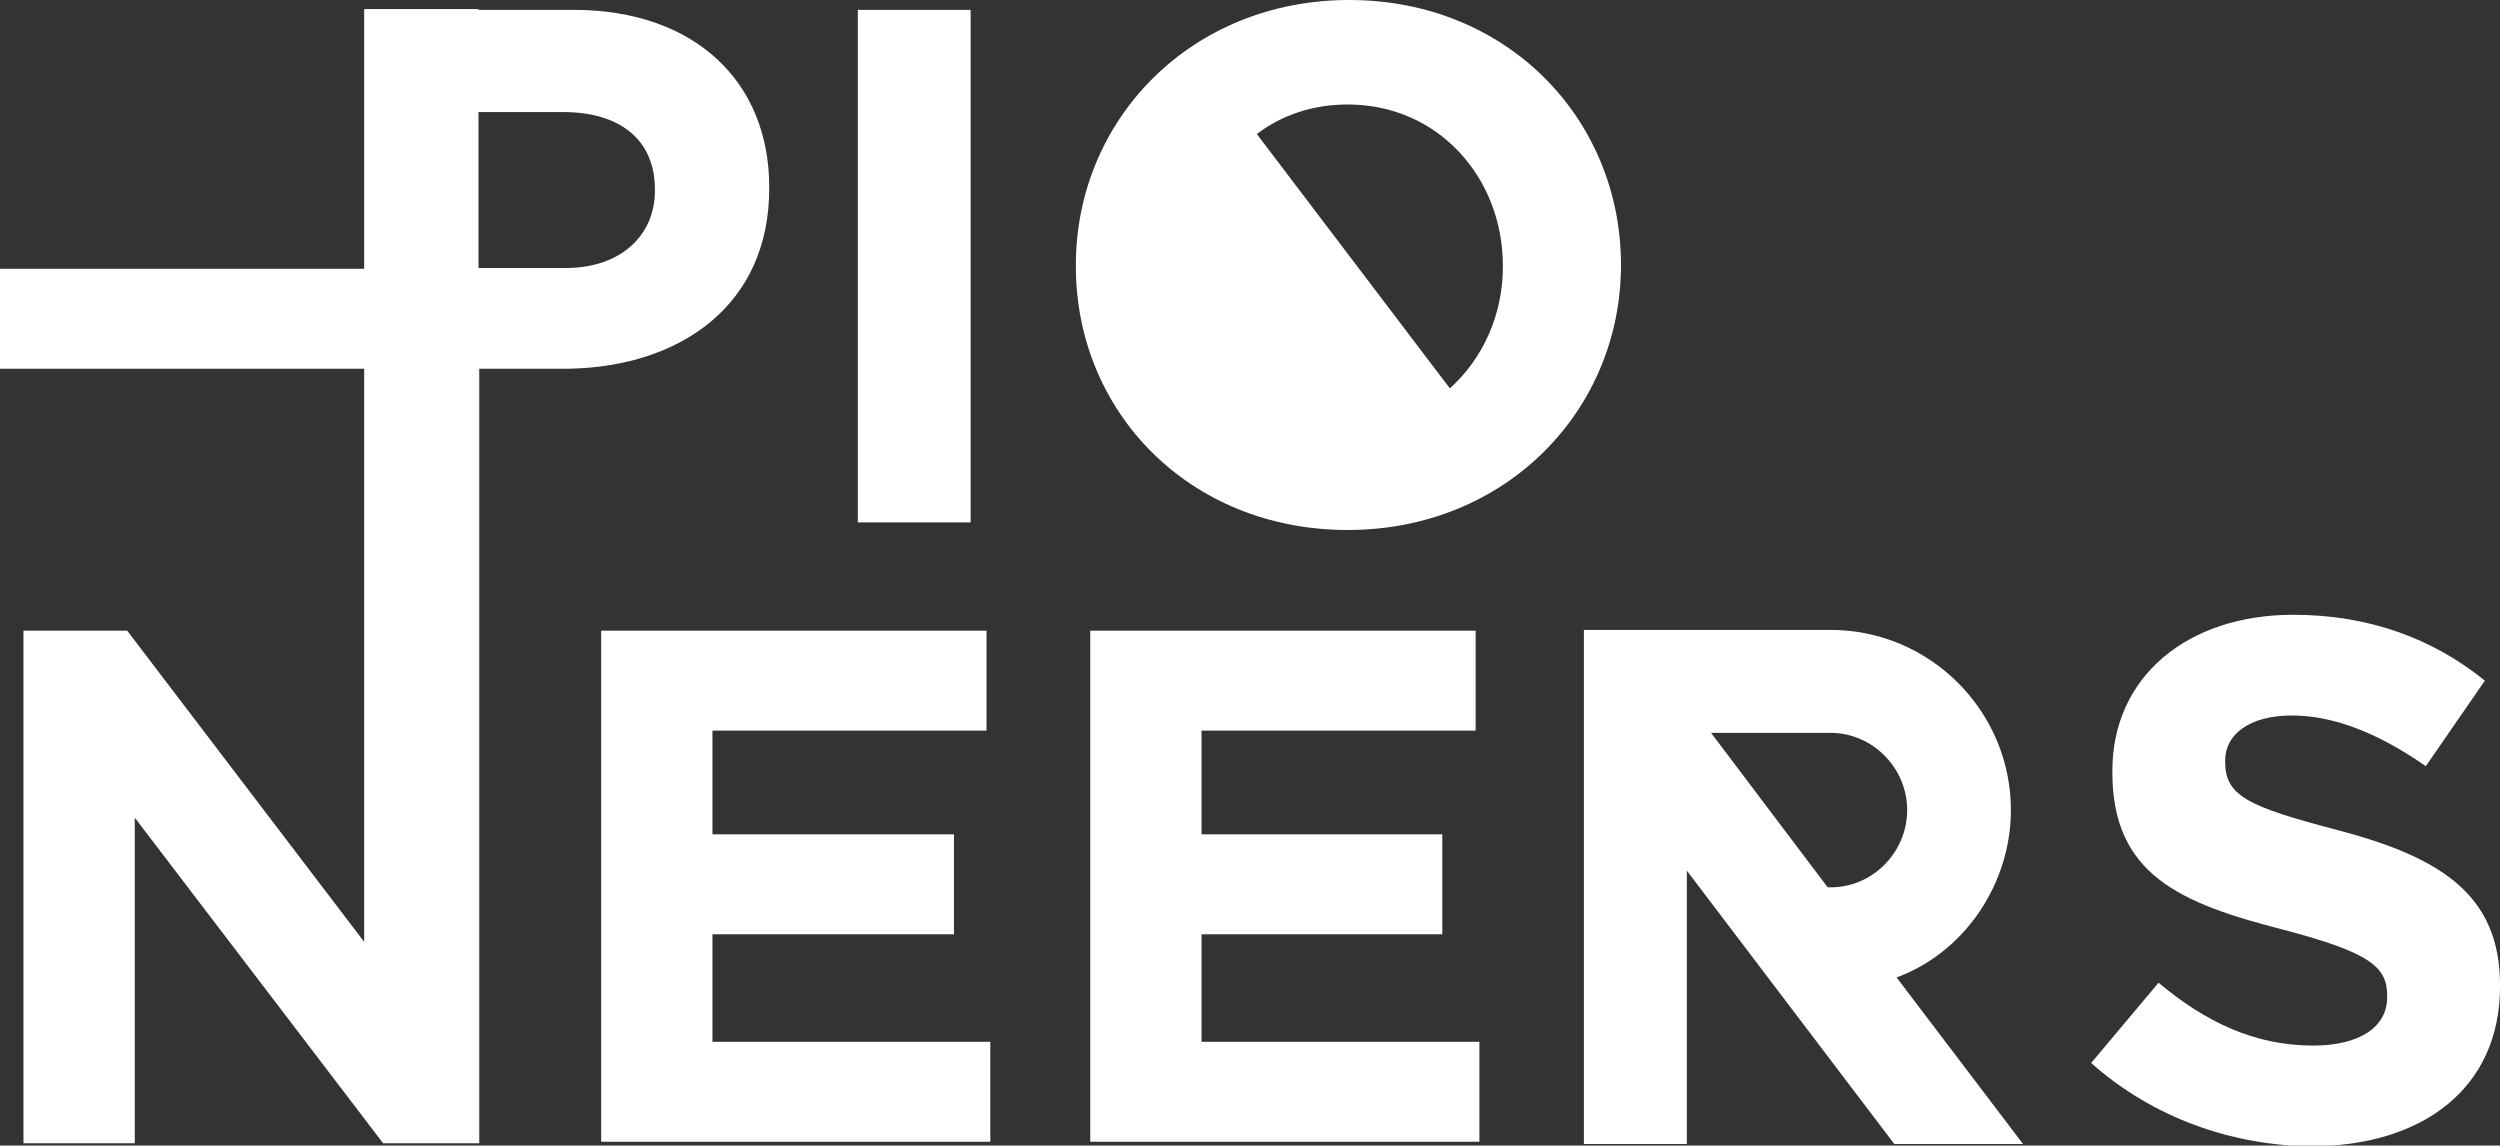 <?xml version="1.0" encoding="utf-8"?>
<!-- Generator: Adobe Illustrator 24.1.0, SVG Export Plug-In . SVG Version: 6.00 Build 0)  -->
<svg version="1.1" id="Layer_1" xmlns="http://www.w3.org/2000/svg" xmlns:xlink="http://www.w3.org/1999/xlink" x="0px" y="0px"
	 viewBox="0 0 330.2 151.3" style="enable-background:new 0 0 330.2 151.3;" xml:space="preserve">
<rect x="0" y="0" width="330.2" height="151.3" fill="#333333" stroke="none"/>
<style type="text/css">
	.st0{fill:#FFFFFF;}
</style>
<g>
	<g>
		<path class="st0" d="M79.4,83.3h50.9v13.2H94.1v13.7H126v13.2H94.1v14.2h36.7v13.2H79.4V83.3z"/>
		<path class="st0" d="M144,83.3h50.9v13.2h-36.2v13.7h31.8v13.2h-31.8v14.2h36.7v13.2H144V83.3z"/>
	</g>
	<path class="st0" d="M113.3,1.3h14.9V69h-14.9V1.3z"/>
	<path class="st0" d="M276.2,140.4l8.9-10.6c6.1,5.1,12.6,8.3,20.4,8.3c6.1,0,9.8-2.4,9.8-6.4v-0.2c0-3.8-2.3-5.7-13.7-8.7
		c-13.7-3.5-22.6-7.3-22.6-20.8v-0.2c0-12.4,9.9-20.6,23.9-20.6c9.9,0,18.4,3.1,25.3,8.7l-7.8,11.3c-6-4.2-12-6.7-17.7-6.7
		c-5.7,0-8.8,2.6-8.8,5.9v0.2c0,4.5,2.9,5.9,14.7,9c13.8,3.6,21.6,8.6,21.6,20.5v0.2c0,13.5-10.3,21.1-25,21.1
		C294.9,151.3,284.4,147.7,276.2,140.4z"/>
	<path class="st0" d="M75.7,1.3H63.2V1.2H48.1v0.2v34.1H0v13.2h48.1V69v55.4L16.8,83.3H3.1V151h14.7v-43l32.8,43h12.7v-17.1V83.3
		V48.7h11c0,0,0,0,0,0h0.9v0c14.7-0.3,26.4-8.4,26.4-23.8v-0.2C101.6,10.9,91.9,1.3,75.7,1.3z M86.5,25.2c0,5.8-4.4,10.2-11.8,10.2
		H63.2V14.8h11.2c7.4,0,12.1,3.6,12.1,10.2V25.2z"/>
	<path class="st0" d="M250.5,129.1l16.7,22h-17L222.8,115v36.1h-13.6V83.2h32.6c13.1,0,23.8,10.7,23.8,23.8
		C265.6,116.7,259.5,125.8,250.5,129.1z M241.4,117.2h0.4c5.6,0,10.1-4.7,10.1-10.2c0-5.6-4.6-10.2-10.1-10.2H226L241.4,117.2z"/>
	<path class="st0" d="M178.2,0c-20.9,0-36.1,15.8-36.1,35v0.2c0,19.2,15,34.8,35.9,34.8c20.9,0,36.1-15.8,36.1-35v-0.2
		C214,15.6,199,0,178.2,0z M165.9,17.7l-0.1,0.1l0,0C165.8,17.8,165.9,17.7,165.9,17.7z M198.5,35.2c0,6.5-2.7,12.2-7,16.1
		l-25.5-33.6c3.3-2.5,7.4-3.9,12-3.9c12,0,20.5,9.7,20.5,21.3V35.2z"/>
</g>
</svg>
